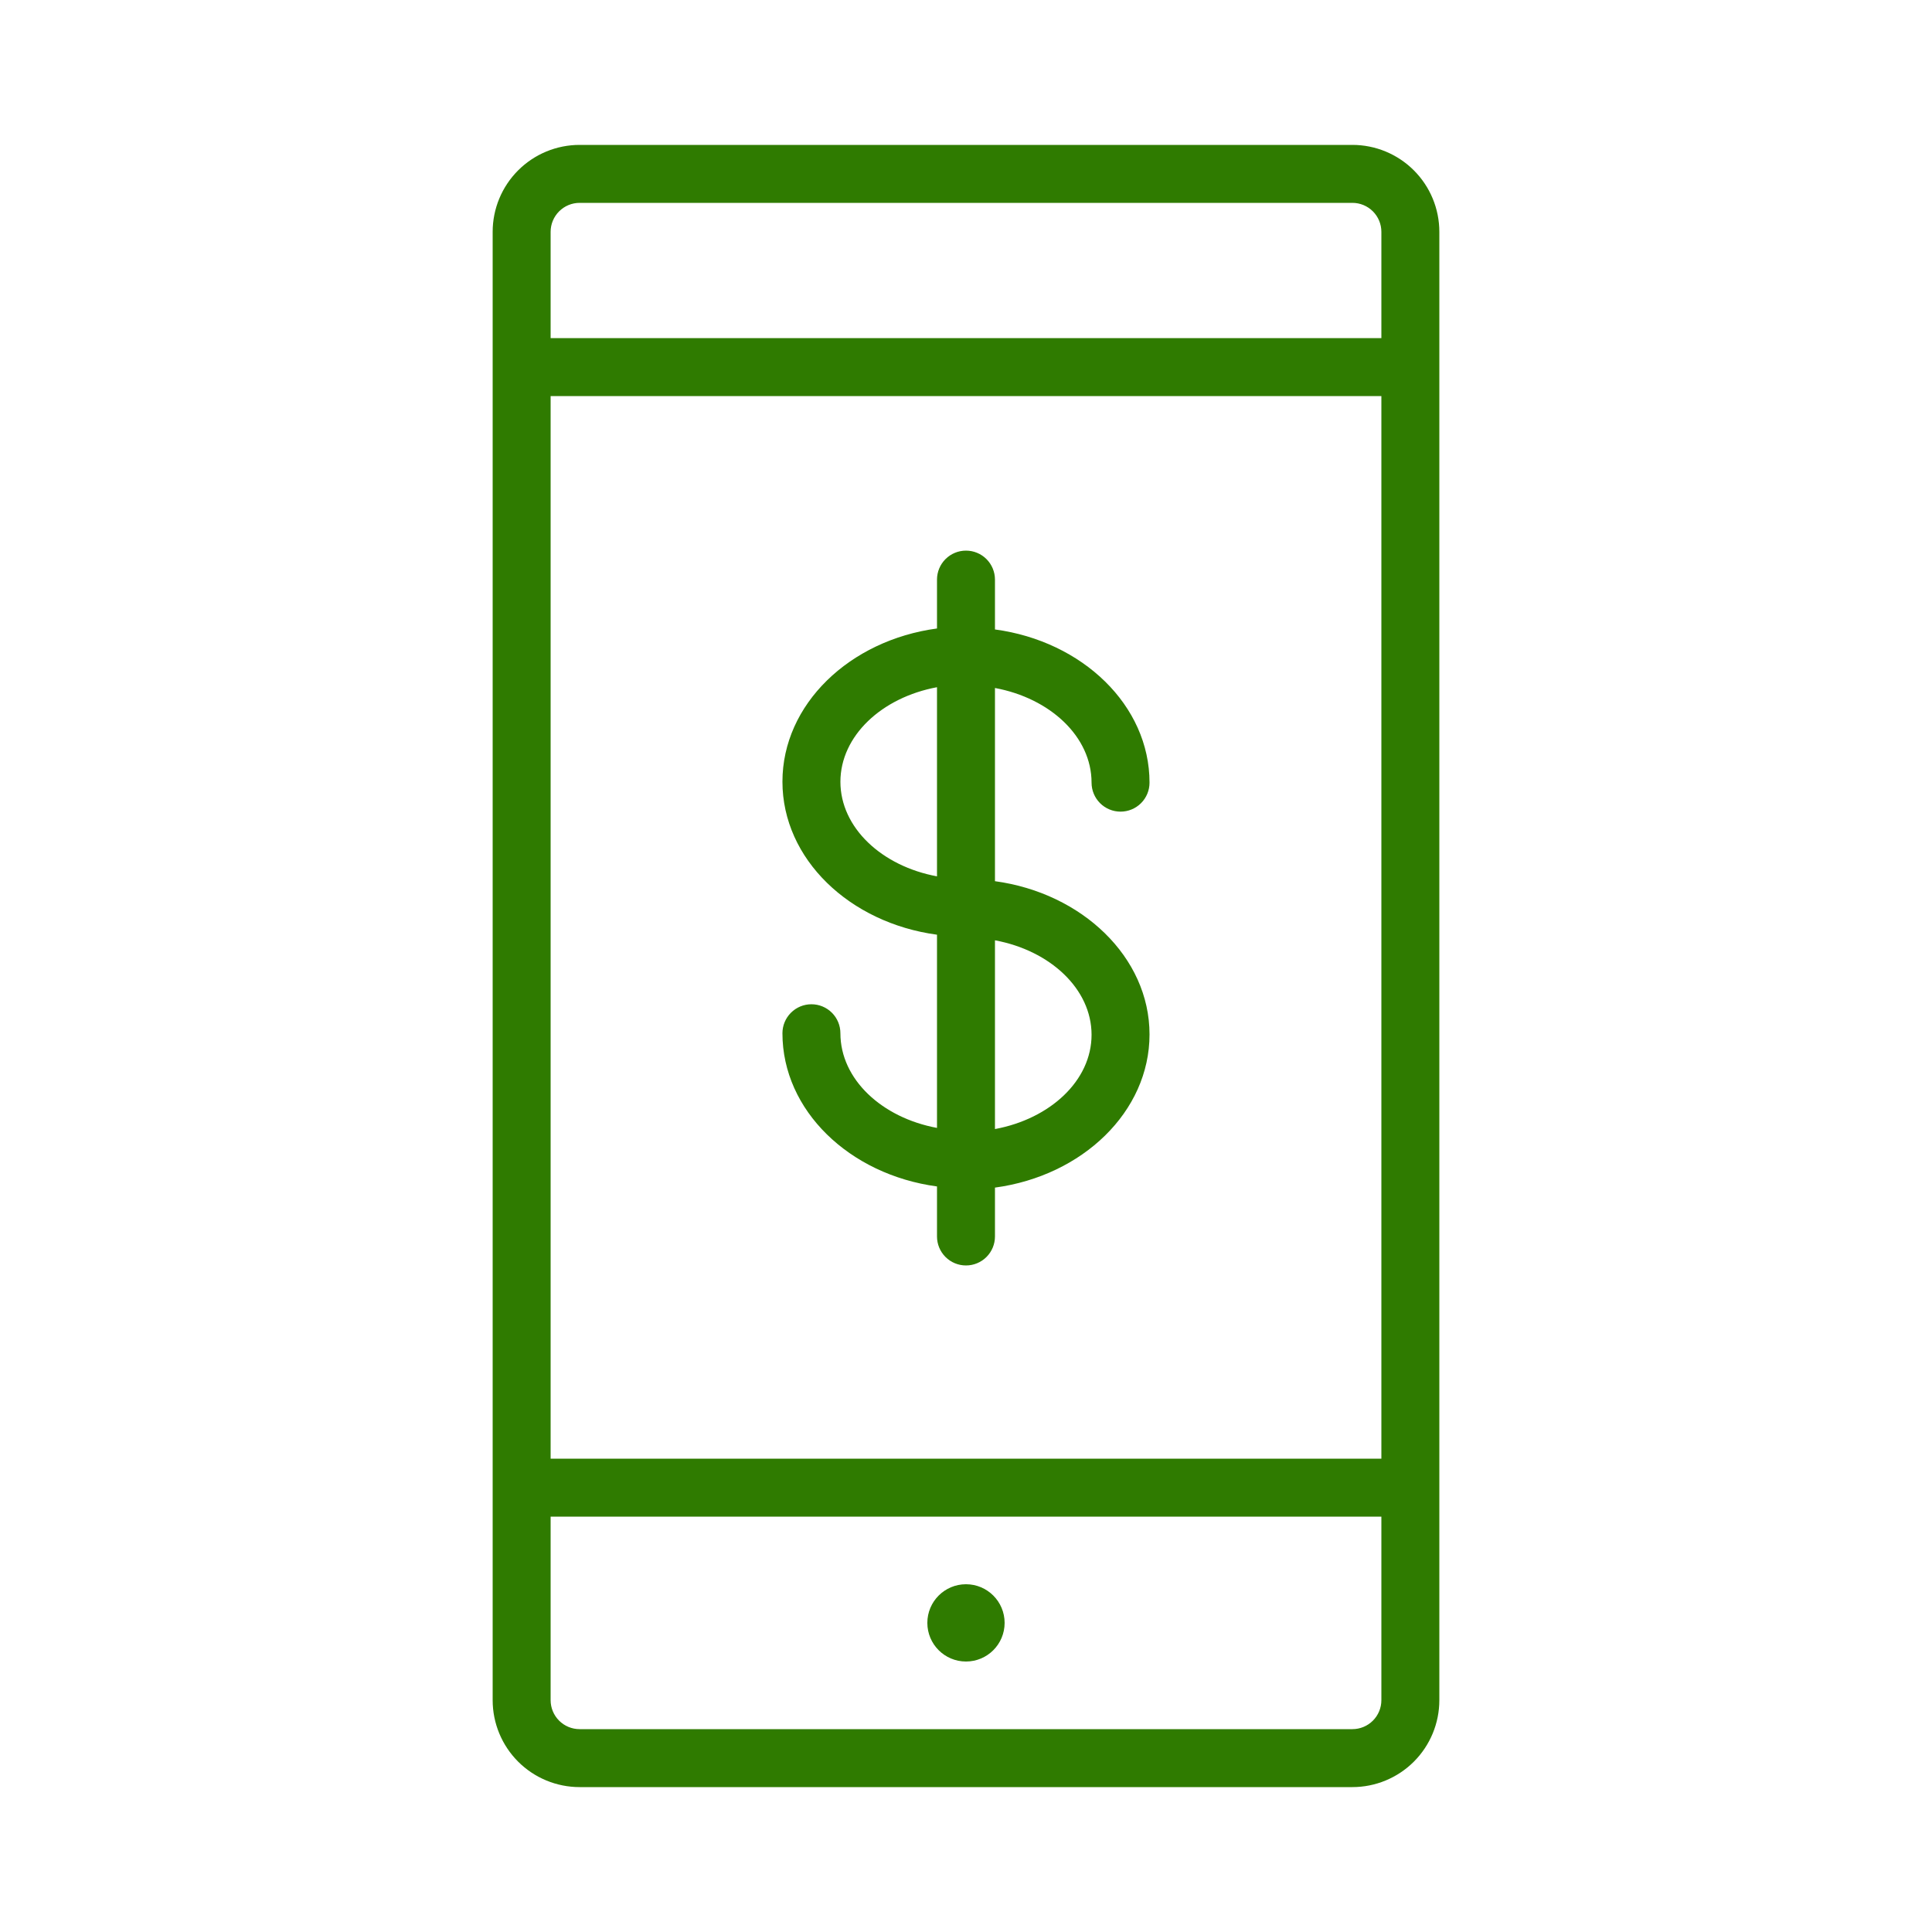 <?xml version="1.0" encoding="UTF-8"?> <svg xmlns="http://www.w3.org/2000/svg" width="107" height="107" viewBox="0 0 107 107" fill="none"> <path d="M74.9 8.025H32.1C30.823 8.025 29.598 8.533 28.695 9.436C27.793 10.339 27.285 11.563 27.285 12.84V94.16C27.285 95.437 27.793 96.662 28.695 97.565C29.598 98.468 30.823 98.975 32.1 98.975H74.9C76.177 98.975 77.402 98.468 78.305 97.565C79.208 96.662 79.715 95.437 79.715 94.16V12.84C79.715 11.563 79.208 10.339 78.305 9.436C77.402 8.533 76.177 8.025 74.9 8.025ZM30.495 21.935H76.505V80.785H30.495V21.935ZM32.1 11.235H74.9C75.326 11.235 75.734 11.405 76.035 11.706C76.336 12.007 76.505 12.415 76.505 12.84V18.725H30.495V12.84C30.495 12.415 30.664 12.007 30.965 11.706C31.266 11.405 31.674 11.235 32.1 11.235ZM74.9 95.765H32.1C31.674 95.765 31.266 95.596 30.965 95.295C30.664 94.994 30.495 94.586 30.495 94.16V83.995H76.505V94.16C76.505 94.586 76.336 94.994 76.035 95.295C75.734 95.596 75.326 95.765 74.9 95.765Z" fill="#2F7B00"></path> <path d="M53.499 92.02C54.681 92.02 55.639 91.062 55.639 89.88C55.639 88.698 54.681 87.74 53.499 87.74C52.318 87.74 51.359 88.698 51.359 89.88C51.359 91.062 52.318 92.02 53.499 92.02Z" fill="#2F7B00"></path> <path d="M55.104 48.803V38.103C58.164 38.67 60.454 40.799 60.454 43.346C60.454 43.772 60.623 44.18 60.924 44.481C61.225 44.782 61.633 44.951 62.059 44.951C62.485 44.951 62.893 44.782 63.194 44.481C63.495 44.18 63.664 43.772 63.664 43.346C63.664 39.066 59.951 35.513 55.104 34.861V32.1C55.104 31.674 54.935 31.266 54.634 30.965C54.333 30.664 53.925 30.495 53.499 30.495C53.073 30.495 52.665 30.664 52.364 30.965C52.063 31.266 51.894 31.674 51.894 32.1V34.807C47.047 35.46 43.334 39.012 43.334 43.292C43.334 47.572 47.047 51.114 51.894 51.767V62.467C48.834 61.9 46.544 59.77 46.544 57.224C46.544 56.798 46.375 56.39 46.074 56.089C45.773 55.788 45.365 55.619 44.939 55.619C44.513 55.619 44.105 55.788 43.804 56.089C43.503 56.39 43.334 56.798 43.334 57.224C43.334 61.504 47.047 65.056 51.894 65.709V68.48C51.894 68.906 52.063 69.314 52.364 69.615C52.665 69.916 53.073 70.085 53.499 70.085C53.925 70.085 54.333 69.916 54.634 69.615C54.935 69.314 55.104 68.906 55.104 68.48V65.773C59.951 65.12 63.664 61.568 63.664 57.288C63.664 53.008 59.919 49.456 55.104 48.803ZM46.544 43.303C46.544 40.756 48.834 38.627 51.894 38.06V48.535C48.834 47.968 46.544 45.839 46.544 43.292V43.303ZM55.104 62.563V52.077C58.164 52.644 60.454 54.773 60.454 57.309C60.454 59.845 58.164 61.964 55.104 62.531V62.563Z" fill="#2F7B00"></path> </svg> 